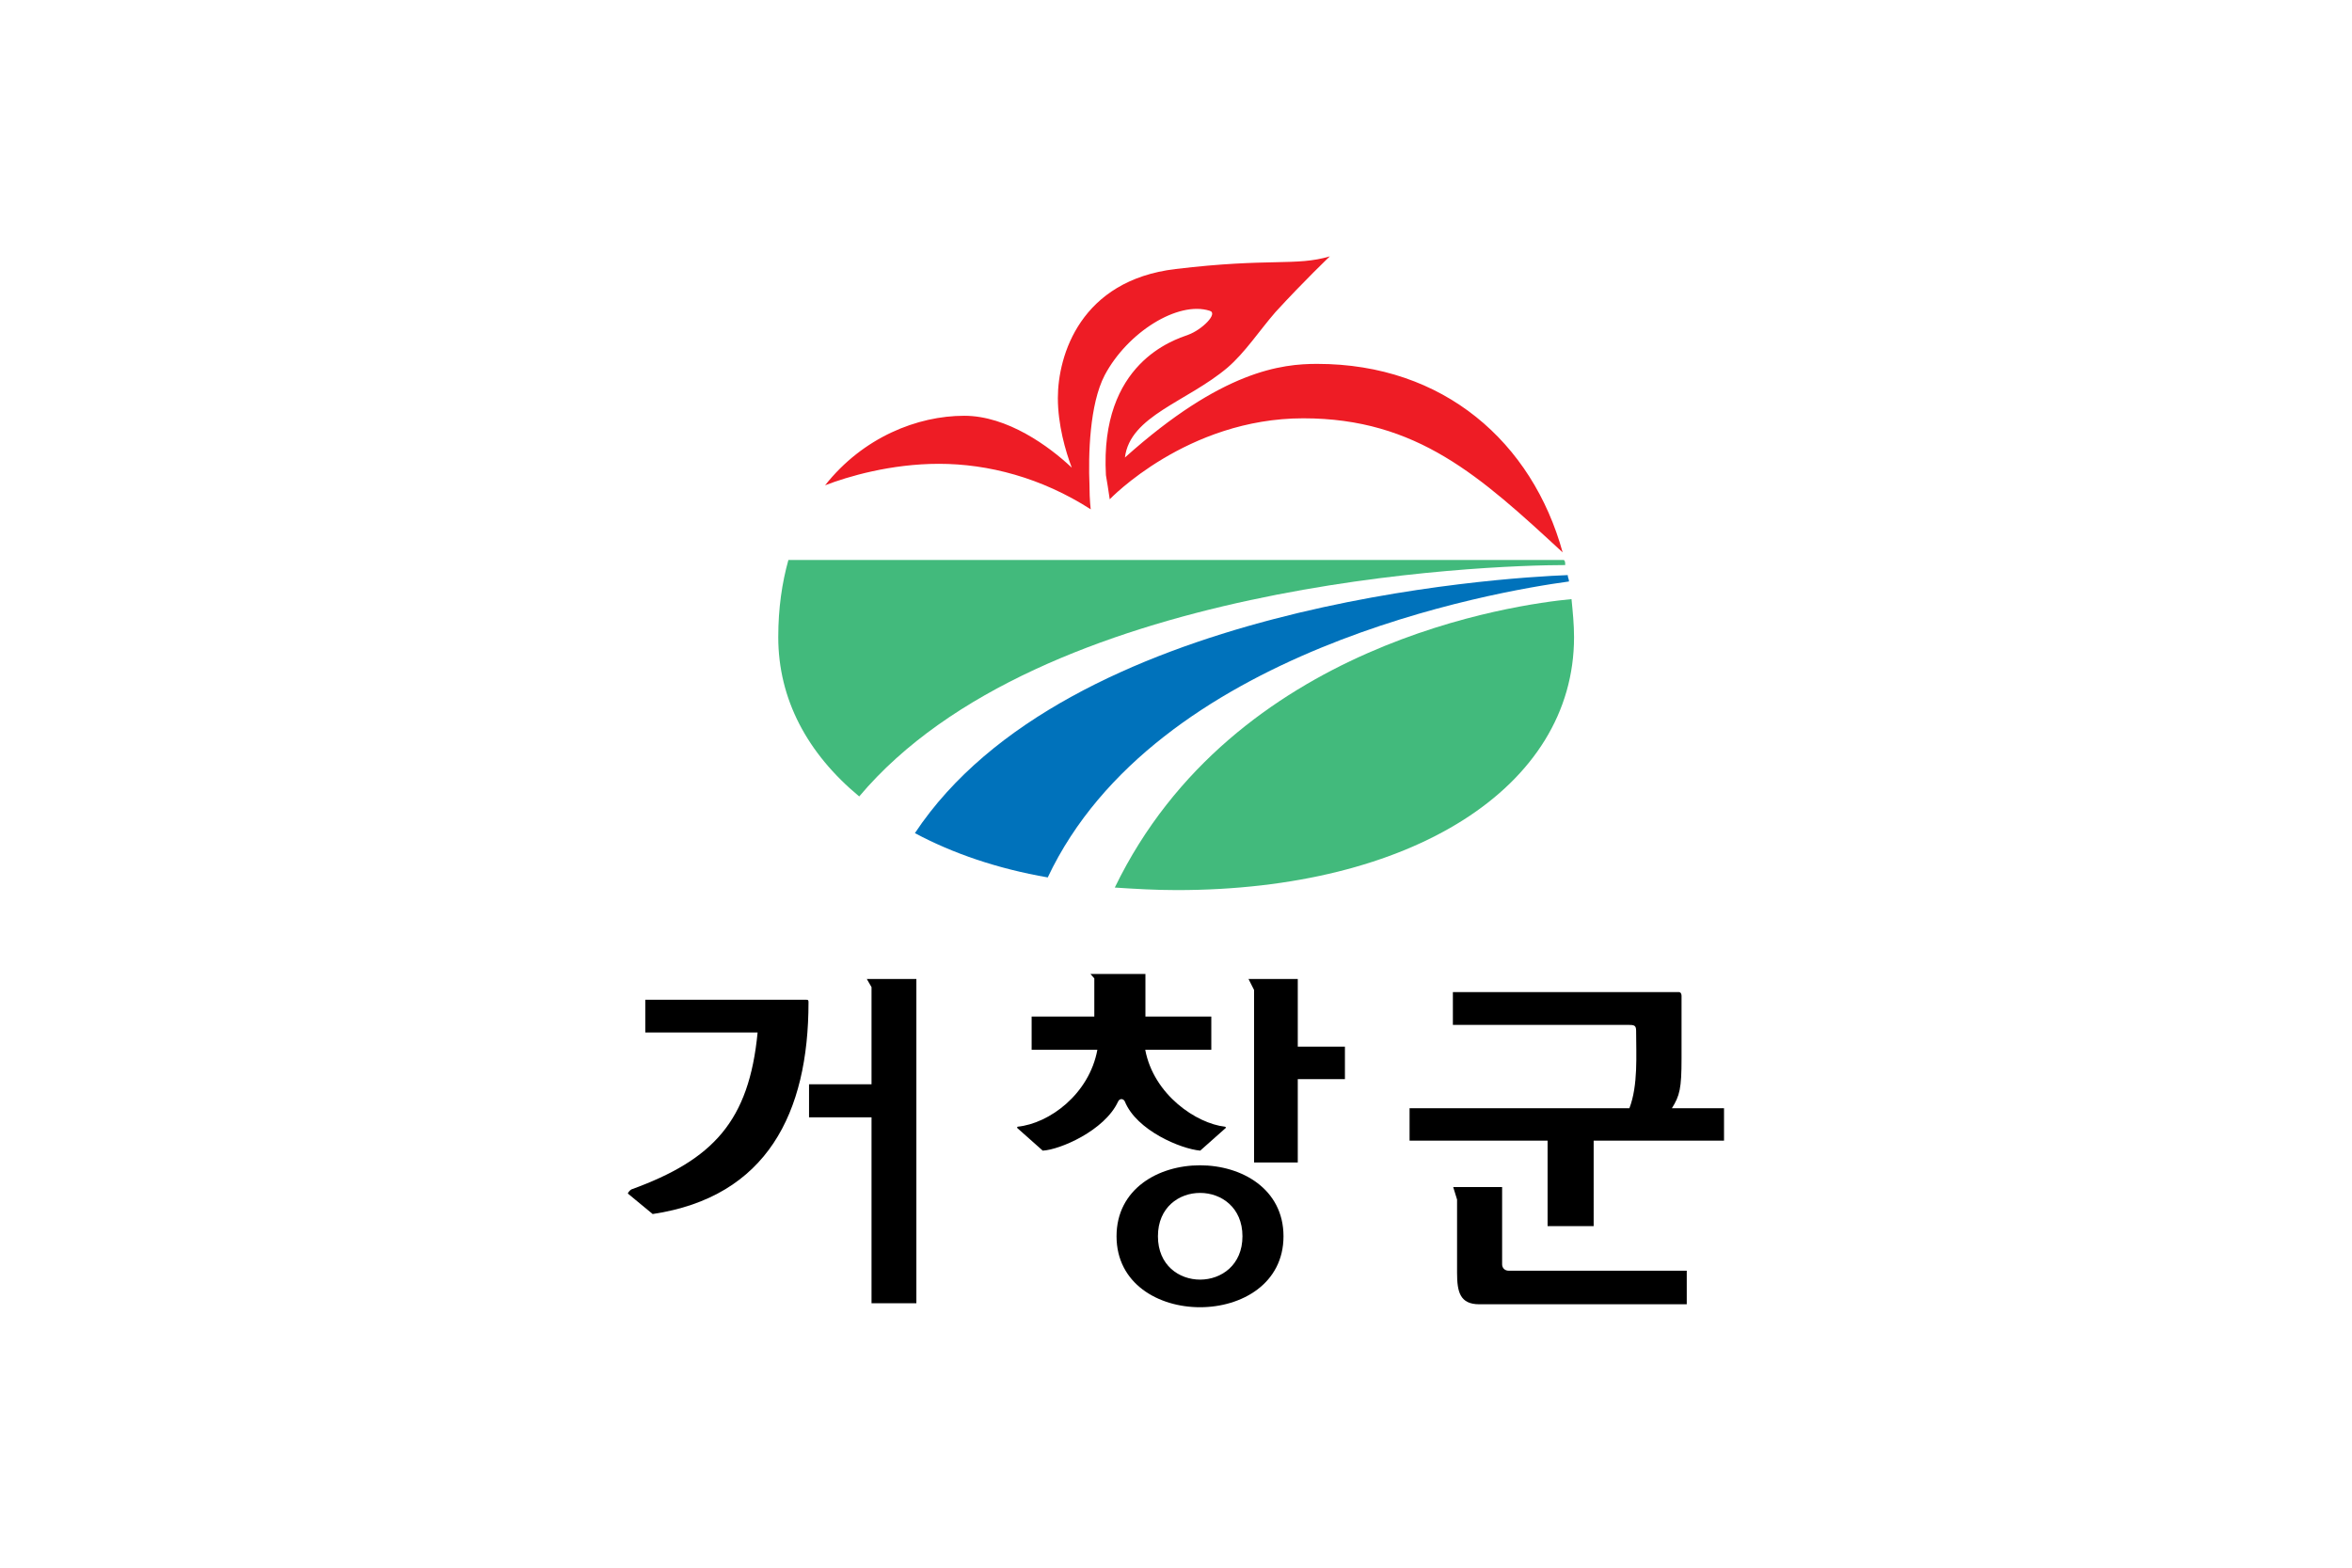 <svg xmlns="http://www.w3.org/2000/svg" width="300mm" height="200mm" viewBox="0 0 300 200"><defs><clipPath id="a" clipPathUnits="userSpaceOnUse"><path d="M0 841.89h595.276V0H0Z"/></clipPath></defs><path d="M488.32 226.637h-300v-200h300z" style="fill:#fff;fill-opacity:1;stroke:none;stroke-width:.306;stroke-linecap:butt;stroke-linejoin:miter;stroke-miterlimit:4;stroke-dasharray:none;stroke-opacity:1" transform="translate(-188.32 -26.637)"/><g style="fill-rule:evenodd"><path d="M-11.446 1311.565c-.09-.2.637-.995.893-1.074 20.78-7.539 29.887-17.364 32.055-39.88H-7.04v-8.314h40.836c.545 0 .639.079.639.636 0 28.125-10.554 49.467-39.595 53.823zm60.695-54.54h12.593v82.406H50.447v-47.26H34.57v-8.393h15.877v-24.684M233.931 1319.82h-11.707v-21.72h-35.069v-8.235h55.858c2.242-5.848 1.707-13.566 1.707-19.652 0-1.412-.456-1.532-2.089-1.532H198.16v-8.334h57.377c.543 0 .724.498.724.975v15.912c0 7.578-.456 9.448-2.45 12.63h13.244v8.235h-33.123Zm-35.69-9.926h12.43v19.652c0 .954.726 1.61 1.633 1.61h45.279v8.534h-52.707c-4.901 0-5.653-3.123-5.653-7.976v-18.638z" style="fill:#000;fill-opacity:1;stroke:none;stroke-width:1.989" transform="matrix(.502 0 0 .502 85.84 -506.129)"/><path d="M102.843 1255.753h13.961v10.82h16.74v8.434h-16.791c2.177 11.516 13.065 18.736 20.24 19.552.27.099.358.278.179.358l-6.445 5.728c-4.99-.457-16.152-5.132-19.148-12.471-.362-.835-1.36-.835-1.724 0-3.447 7.439-14.882 12.272-19.147 12.471l-6.444-5.728c-.092-.08-.092-.259.09-.358 7.987-.816 18.15-8.215 20.24-19.552H87.892v-8.434h15.924v-9.706zM142.996 1257.026h12.517v17.185h11.981v8.254h-11.981v21.184h-11.105v-43.838" style="fill:#000;fill-opacity:1;stroke:none;stroke-width:1.989" transform="matrix(.502 0 0 .502 87.465 -506.129)"/><path d="M151.885 1322.405c0 24.047-42.422 24.047-42.422 0s42.422-24.047 42.422 0m-10.427 0c0-14.64-21.477-14.739-21.477 0s21.477 14.64 21.477 0" style="fill:#000;fill-opacity:1;stroke:none;stroke-width:1.989" transform="matrix(.502 0 0 .502 87.465 -506.129)"/><path d="M141.596 1096.22c-3.494 0-9.36.63-18.969 9.24.5-4.12 6.115-5.49 10.108-8.86 1.746-1.5 3.121-3.62 4.743-5.49 2.871-3.13 5.366-5.5 5.366-5.5-3.368 1-5.865.13-15.225 1.25-9.361 1.12-11.607 8.49-11.607 12.73 0 2.62.749 5.24 1.373 6.87-2.246-2.12-6.365-5.12-10.609-5.12-4.617 0-9.983 2.12-13.728 6.86 2.246-.87 6.49-2.12 11.232-2.12 4.868 0 10.11 1.37 14.977 4.49 0 0-.125-.87-.125-2.37-.124-2.99 0-7.98 1.498-10.86 2.247-4.24 7.238-7.36 10.359-6.36.874.25-.749 1.87-2.122 2.37s-8.737 2.75-8.113 13.85c.126.75.25 1.5.375 2.38 0 0 7.613-7.99 19.095-7.99 11.233 0 17.472 5.74 25.584 13.23-2.994-10.86-11.731-18.6-24.212-18.6" style="fill:#ee1c25;fill-opacity:1;stroke:none" transform="matrix(1.293 0 0 1.293 -15.072 -1370.99)"/><path d="M166.059 1116.07c0-.25 0-.38-.125-.5H89.429c-.624 2.24-.999 4.74-.999 7.61 0 6.12 2.87 11.48 7.987 15.72 17.847-21.21 61.778-22.83 69.642-22.83" style="fill:#42ba7c;fill-opacity:1;stroke:none" transform="matrix(1.293 0 0 1.293 -15.072 -1370.99)"/><path d="M121.628 1147.89c1.998.13 3.994.25 6.116.25 23.088 0 39.188-10.11 39.188-24.96 0-1.25-.125-2.5-.25-3.75-5.367.51-33.323 4.25-45.054 28.46" style="fill:#42ba7c;fill-opacity:1;stroke:none" transform="matrix(1.293 0 0 1.293 -15.072 -1370.99)"/><path d="M166.433 1117.69c0-.25-.124-.38-.124-.63-6.615.25-49.424 2.88-64.4 25.46 3.744 2 8.112 3.5 13.105 4.37 10.608-22.46 44.055-28.2 51.419-29.2" style="fill:#0072bb;fill-opacity:1;stroke:none" transform="matrix(1.293 0 0 1.293 -15.072 -1370.99)"/></g></svg>